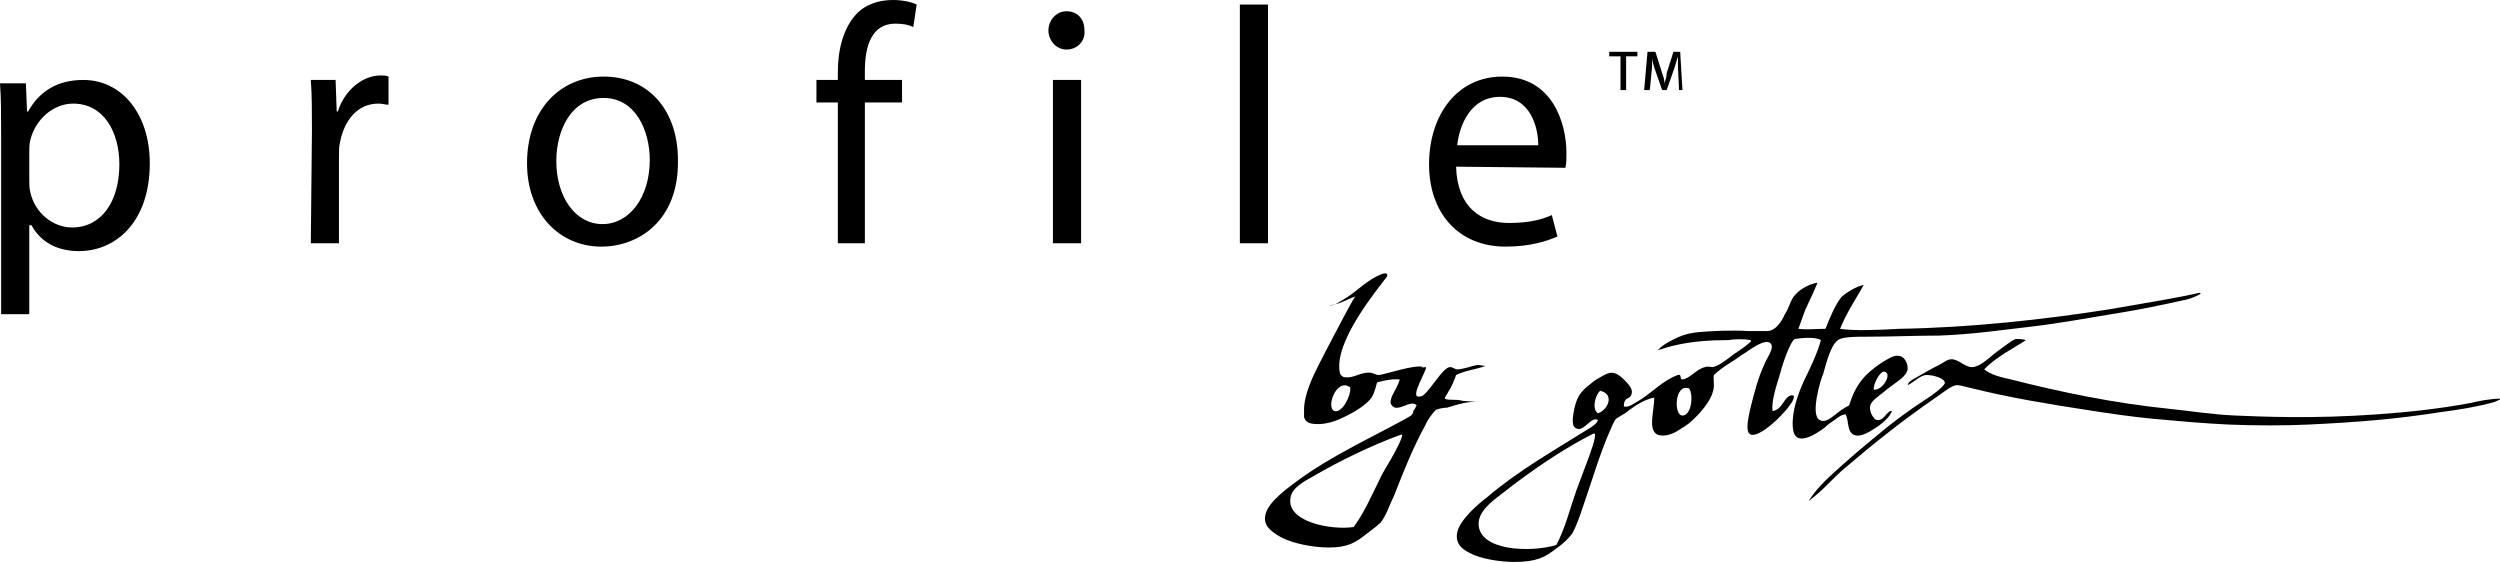 <?xml version="1.0" encoding="utf-8"?>
<!-- Generator: Adobe Illustrator 25.2.0, SVG Export Plug-In . SVG Version: 6.00 Build 0)  -->
<svg version="1.1" id="Layer_1" xmlns="http://www.w3.org/2000/svg" xmlns:xlink="http://www.w3.org/1999/xlink" x="0px" y="0px"
	 viewBox="0 0 222 50" width="222px" height="50px" style="enable-background:new 0 0 222 50;" xml:space="preserve">
<style type="text/css">
	.st0{fill-rule:evenodd;clip-rule:evenodd;}
</style>
<path d="M0.1,12.1c0-1.9,0-3.4-0.1-4.7h2.3l0.1,2.5h0.1c1-1.8,2.6-2.8,4.9-2.8c3.4,0,5.9,3,5.9,7.4c0,5.2-3,7.8-6.3,7.8
	c-1.9,0-3.4-0.8-4.2-2.3H2.6v7.9H0.1V12.1z M2.6,16c0,0.4,0,0.7,0.1,1.1c0.4,1.8,2,3.1,3.7,3.1c2.6,0,4.2-2.3,4.2-5.6
	c0-2.9-1.4-5.4-4.1-5.4c-1.7,0-3.3,1.3-3.8,3.2c-0.1,0.4-0.1,0.7-0.1,1.1L2.6,16L2.6,16z M27.7,11.6c0-1.7,0-3.2-0.1-4.5h2.2
	l0.1,2.8H30c0.6-1.9,2.2-3.2,3.8-3.2c0.3,0,0.5,0,0.7,0.1v2.5c-0.3,0-0.5-0.1-0.9-0.1c-1.8,0-3,1.4-3.4,3.4
	c-0.1,0.4-0.1,0.8-0.1,1.3v7.7h-2.5L27.7,11.6L27.7,11.6z M53.4,21.9c-3.7,0-6.6-2.9-6.6-7.4c0-4.8,3-7.7,6.8-7.7c4,0,6.6,3,6.6,7.4
	C60.3,19.6,56.7,21.9,53.4,21.9C53.5,21.9,53.4,21.9,53.4,21.9z M53.5,19.9c2.4,0,4.2-2.4,4.2-5.7c0-2.5-1.2-5.5-4.1-5.5
	c-2.9,0-4.2,2.9-4.2,5.6C49.4,17.5,51.1,19.9,53.5,19.9L53.5,19.9L53.5,19.9z M74.4,21.6V9.1h-1.9v-2h1.9V6.4c0-2,0.5-3.9,1.6-5.1
	c0.9-1,2.2-1.3,3.3-1.3c0.9,0,1.7,0.2,2.1,0.4l-0.3,2c-0.4-0.2-0.9-0.3-1.6-0.3c-2.1,0-2.7,2-2.7,4.2v0.8h3.3v2h-3.3v12.5L74.4,21.6
	L74.4,21.6z M94.7,4.4c-0.9,0-1.6-0.8-1.6-1.7c0-0.9,0.7-1.7,1.6-1.7c1,0,1.6,0.7,1.6,1.7C96.4,3.6,95.7,4.4,94.7,4.4L94.7,4.4
	L94.7,4.4z M93.5,7.1H96v14.5h-2.5C93.5,21.6,93.5,7.1,93.5,7.1z M110.1,0.4h2.5v21.2h-2.5V0.4z M129.3,14.8c0.1,3.6,2.2,5,4.7,5
	c1.8,0,2.9-0.3,3.8-0.7l0.5,1.9c-0.9,0.4-2.4,0.9-4.6,0.9c-4.2,0-6.8-3-6.8-7.3c0-4.4,2.5-7.8,6.5-7.8c4.5,0,5.7,4.2,5.7,6.8
	c0,0.5,0,1-0.1,1.3L129.3,14.8L129.3,14.8z M136.6,12.9c0-1.6-0.7-4.3-3.4-4.3c-2.6,0-3.6,2.5-3.8,4.3H136.6L136.6,12.9z M145.4,4.6
	V5h-1v3h-0.5V5h-1V4.6L145.4,4.6L145.4,4.6z M149.1,8l-0.1-2.1c0-0.3,0-0.6,0-0.9h0c-0.1,0.3-0.2,0.7-0.3,1l-0.7,2h-0.4l-0.7-2
	c-0.1-0.3-0.2-0.6-0.2-0.9h0c0,0.3,0,0.6,0,0.9L146.5,8H146l0.3-3.4h0.7l0.6,1.9c0.1,0.3,0.2,0.5,0.2,0.9h0c0.1-0.3,0.2-0.6,0.2-0.9
	l0.6-1.9h0.6l0.2,3.4L149.1,8L149.1,8z"/>
<path class="st0" d="M120.8,26.2c-1,0.2-1.8,0.9-2.8,0.9c0.5,0.1,0.9-0.3,1.3-0.5c1.2-0.7,2.1-1.8,3.5-2.3c0.4-0.1,0.6,0.1,0.1,0.5
	 M179.9,30.2c-0.7,0.5-2.7,1.5-3.7,2.6c0.6,0.5,1.5,0.7,2.4,0.9c4.3,1.1,9.1,2.1,14,2.6c2,0.2,3.7,0.5,5.9,0.6
	c2.4,0.1,6.9,0.3,12.5-0.1c2.9-0.2,5.6-0.5,8.3-1c0.9-0.2,1.8-0.4,2.8-0.4c-0.1,0.1-0.4,0.2-0.6,0.3c-1.4,0.4-3.2,0.7-4.8,0.9
	c-3.8,0.6-7.4,0.9-11.7,1.1c-2,0.1-4.8,0.1-7.1,0c-2.2-0.1-4.4-0.3-6.6-0.5c-2.1-0.2-4.1-0.5-6-0.8c-3.3-0.5-6.9-1.1-10.1-1.9
	c-0.5-0.1-1.1-0.3-1.4-0.3c-0.5,0-1.3,0.7-1.9,1.1c-2.9,2-5.3,3.9-8,6.2c-0.5,0.4-1.4,1.3-1.9,1.8c-0.5,0.5-0.9,0.8-1.4,1.2
	c0.8-1.3,2-2.3,3.1-3.3c0.9-0.8,1.6-1.4,2.7-2.3c1.4-1.2,3-2.4,4.7-3.5c0.2-0.1,1.6-1.1,1.6-1.4c0-0.4-1-0.7-1.6-0.7
	c-0.6,0-1.2,0.7-1.7,0.9c0.1-0.4,0.5-0.5,0.8-0.7c0.7-0.4,1.2-0.7,2-1.1c0.4-0.2,0.7-0.5,1.1-0.5c0.6,0,1.2,0.7,1.8,0.7
	c0.6,0,1.3-0.6,2-1.2c0.7-0.5,1.4-1.1,1.9-1.3C179.2,30.1,179.6,30.1,179.9,30.2"/>
<path class="st0" d="M195.3,26c0.1,0,0.1,0,0.1,0.1c-0.5,0.3-1.1,0.5-1.7,0.6c-1.8,0.4-3.7,0.8-5.6,1.1c-2.5,0.4-5.1,0.9-7.7,1.2
	c-2.6,0.3-5.3,0.7-8.2,0.8c-2.1,0-4.3,0.1-6.5,0.1c-0.8,0-1.8,0-2.3,0.2c-0.8,0.3-1.2,2.1-1.5,3.1c-0.2,0.4-1.2,3.7-0.3,4.1
	c0.5,0.3,1.1-0.3,1.4-0.5c0.5-0.4,0.8-0.6,1.2-0.8c0.6-1.9,1.4-2.8,2.9-3.8c0.5-0.3,1.1-0.7,1.5-0.6c0.4,0,0.8,0.5,0.8,1.1
	c0,0.7-1,1.2-1.6,1.7c-0.3,0.2-0.6,0.5-0.9,0.7c-0.6,0.5-1.1,0.8-0.7,1.7c0.1,0.2,0.3,0.5,0.5,0.5c0.6,0.1,0.9-0.9,1.3-0.8
	c-0.1,0.4-0.7,1-1.3,1.4c-0.6,0.4-1.5,1-2.1,0.7c-0.6-0.3-0.4-1.2-0.7-1.8c-0.4,0-0.7,0.3-1,0.5c-0.3,0.2-0.6,0.4-0.9,0.7
	c-0.7,0.5-2.7,1.9-2.8-0.1c-0.1-1.4,0.5-3,1-4.1c0.6-1.2,1.2-2.5,1.5-3.6c-0.5-0.3-1.6-0.2-2.3-0.1c-0.4,0.1-1.2,2.5-1.3,3
	c-0.4,1.3-0.8,2.5-0.7,3.4c0.9-0.1,1-1.3,1.7-1.4c0,0,0.2,0,0.2,0.1c0,0.4-0.4,0.8-0.6,1.1c-0.6,0.7-1.1,1.2-1.9,1.8
	c-0.3,0.2-0.9,0.6-1.3,0.5c-0.6-0.2-0.2-1.6-0.1-2.2c0.4-1.6,0.7-2.8,1.3-4.1c0.2-0.5,0.8-1.3,0.6-1.7c-0.4-0.8-2.2,0.7-2.6,0.9
	c-0.8,0.6-1.8,1.1-2.5,1.8c-0.1,0.4,0.1,1-0.1,1.5c-0.2,0.8-1.1,1.9-1.9,2.6c-0.3,0.3-0.8,0.6-1.3,0.9c-0.5,0.3-1.2,0.5-1.7,0.3
	c-0.9-0.4-0.3-2.1-0.3-3.3c-1,0.2-1.8,0.8-2.6,1.4c-0.3,0.2-0.7,0.4-0.8,0.5c-0.2,0.2-0.4,0.8-0.6,1.2c-0.9,2.1-1.5,4.2-2.3,6.5
	c-0.3,0.9-0.6,1.8-1,2.5c-0.3,0.4-0.8,0.9-1.4,1.3c-1,0.8-1.8,1.2-3.7,1.2c-1.4,0-3.1-0.3-4-0.8c-0.6-0.3-1.3-0.8-1.1-1.8
	c0.2-1.1,1.8-2.5,2.6-3.1c2.8-2.4,6-4.2,9.2-6.2c0.3-0.2,0.6-0.4,0.7-0.7c-0.6-0.4-1.3,1.2-2,0.7c-0.4-0.2-0.2-1.2-0.1-1.7
	c0.3-1.4,0.8-1.7,1.8-2.5c0.5-0.3,1.1-0.7,1.5-0.7c0.5,0,0.9,0.4,1.2,0.7c0.2,0.2,0.7,0.7,0.6,1.1c-0.1,0.7-0.7,0.2-0.7,1.2
	c0.5,0.1,0.9-0.3,1.3-0.5c1.2-0.7,2.1-1.8,3.5-2.3c0.4-0.1,0.1,0.4,0.4,0.4c0.7-0.1,1.2-0.9,2-1.1c0.2-0.1,0.5,0,0.7,0
	c0.5-0.1,1.3-0.7,1.8-1.1c0.6-0.4,1.2-0.8,1.6-1.2c0,0,0-0.1-0.1-0.1c-0.4-0.1-1.4-0.1-1.9,0c-1.5,0-3.3,0.1-4.9,0.5
	c-0.5,0.1-1,0.3-1.4,0.4c0.4-0.4,0.7-0.6,1.3-0.9c0.6-0.3,1.2-0.6,2.3-0.7c1-0.1,2.9-0.2,4.5-0.1c0.5,0,1.1,0,1.7,0
	c0.9-0.1,1.4-1.3,1.5-1.5c0.4-0.6,0.5-1.3,0.9-1.7c0.4-0.5,1.3-1,2-1.1c-0.3,0.7-0.6,1.4-0.9,2c-0.3,0.6-0.5,1.3-0.8,2.1
	c0.8,0.1,1.4,0,2.4,0c0.4-1,0.8-2,1.4-2.8c0.4-0.4,1.4-1,2-1.1c-0.6,1.1-1.5,2.4-2.1,3.9c1.3,0.2,3.5,0.1,5.2,0
	c6.3-0.1,12.7-0.8,18.5-1.7c1.8-0.3,3.5-0.6,5.2-0.9c0.6-0.1,1-0.2,1.6-0.3C194.4,26.2,194.9,26.1,195.3,26 M167.3,33
	c-0.4,0-1,1.2-0.9,1.6C167.2,34.7,168.1,33.1,167.3,33 M149.4,36.9c0.8,0,1-1.8,0.6-2.4C148.7,34,148.6,36.9,149.4,36.9 M142.1,34.7
	c-0.4,0.3-0.8,1.6-0.2,2C142.8,36.4,143.4,35,142.1,34.7 M133.3,43.9c-0.8,0.6-2,1.5-2,2.6c0,2.4,4.5,2.6,6.9,1.9
	c0.8-1.5,1.2-3.2,1.8-4.9c0.3-0.8,0.6-1.6,0.9-2.4c0.3-0.8,0.9-2.4,0.7-2.6c0,0-0.1,0-0.1,0C138.9,39.8,135.8,41.9,133.3,43.9
	 M128.3,35.4c0-0.1,0.1-0.3,0.2-0.4l0.1-0.2c0.3-0.4,0.6-1.2,0.7-1.5c0.8-0.4,1.8-0.5,2.6-0.8l-0.7-0.1c-0.5,0.1-1.3,0.4-1.8,0.4
	c-0.2,0-0.4-0.2-0.6-0.2c-0.7-0.1-2.1,2.7-2.7,2.6c-1.1,0.3,0.8-2.6,0.5-2.6c-1.3,0.1-2.4,0.7-3.6,1l-1.3,0.5
	c0.9-0.2,1.7-0.5,2.6-0.4c-0.1,0.4-0.4,0.9-0.6,1.3l-0.1,0.2c-0.1,0.3-0.2,0.6,0,0.8c0.5,0.7,1.7-0.6,2.2,0c-0.2,0.3,0,0.1-0.3,0.5
	c0,0.4-0.4,0.5-0.7,0.7c-3.3,1.8-6.6,3.3-9.6,5.5c-0.8,0.6-2.5,1.8-2.8,2.9c-0.3,1,0.4,1.5,1,1.9c0.9,0.6,2.5,1,4,1.1
	c1.8,0.1,2.7-0.2,3.7-1c0.5-0.4,1.1-0.8,1.5-1.2c0.5-0.6,0.8-1.6,1.2-2.4c0.9-2.3,1.7-4.3,2.8-6.3c0.2-0.5,0.7-1.1,0.9-1.3
	c0.2-0.1,0.7-0.2,1-0.2c1-0.3,1.9-0.6,2.9-0.5h0l-1.5-0.1C129.2,35.4,128.7,35.6,128.3,35.4 M123.5,40.8c-0.4,0.7-0.8,1.3-1.1,2
	c-0.7,1.4-1.3,2.8-2.2,4c-2.1,0.3-6-0.5-5.6-2.6c0.1-0.9,1.3-1.5,2-1.9c2.4-1.4,5.3-2.8,7.8-3.7c0,0,0.1,0,0.1,0
	C124.6,38.8,123.9,40.1,123.5,40.8"/>
<path d="M122.4,33.3c-0.2,0-0.5-0.2-0.7-0.2c-0.8-0.1-1.5,0.5-2.2,0.4c0,0,0.1,0-0.1,0c-0.2,0-0.4-0.3-0.4-0.3
	c-0.7-2.8,3.5-7.7,4.2-8.7c-0.7,0-1.7,0.7-2.2,1c-0.7,0.7-1.1,1.6-1.6,2.5c0,0-1.7,3.2-2.3,4.4c-0.5,1-1.3,2.6-1.3,4l0,0.6
	c0,0.1,0.1,0.3,0.2,0.4c0.3,0.3,1.1,0.3,1.7,0.2c0.6-0.1,1.1-0.3,1.5-0.5c0.9-0.4,2.1-1.1,2.6-1.8c0.3-0.5,0.4-1.1,0.5-1.4
	c0.9-0.4,2-0.6,3-0.9l1.1-0.4C125.7,32.3,122.9,33.3,122.4,33.3L122.4,33.3z M118.5,36.5c-0.8-0.3,0.2-3,1.4-2.1
	C120,35.1,119.2,36.7,118.5,36.5L118.5,36.5z"/>
</svg>
